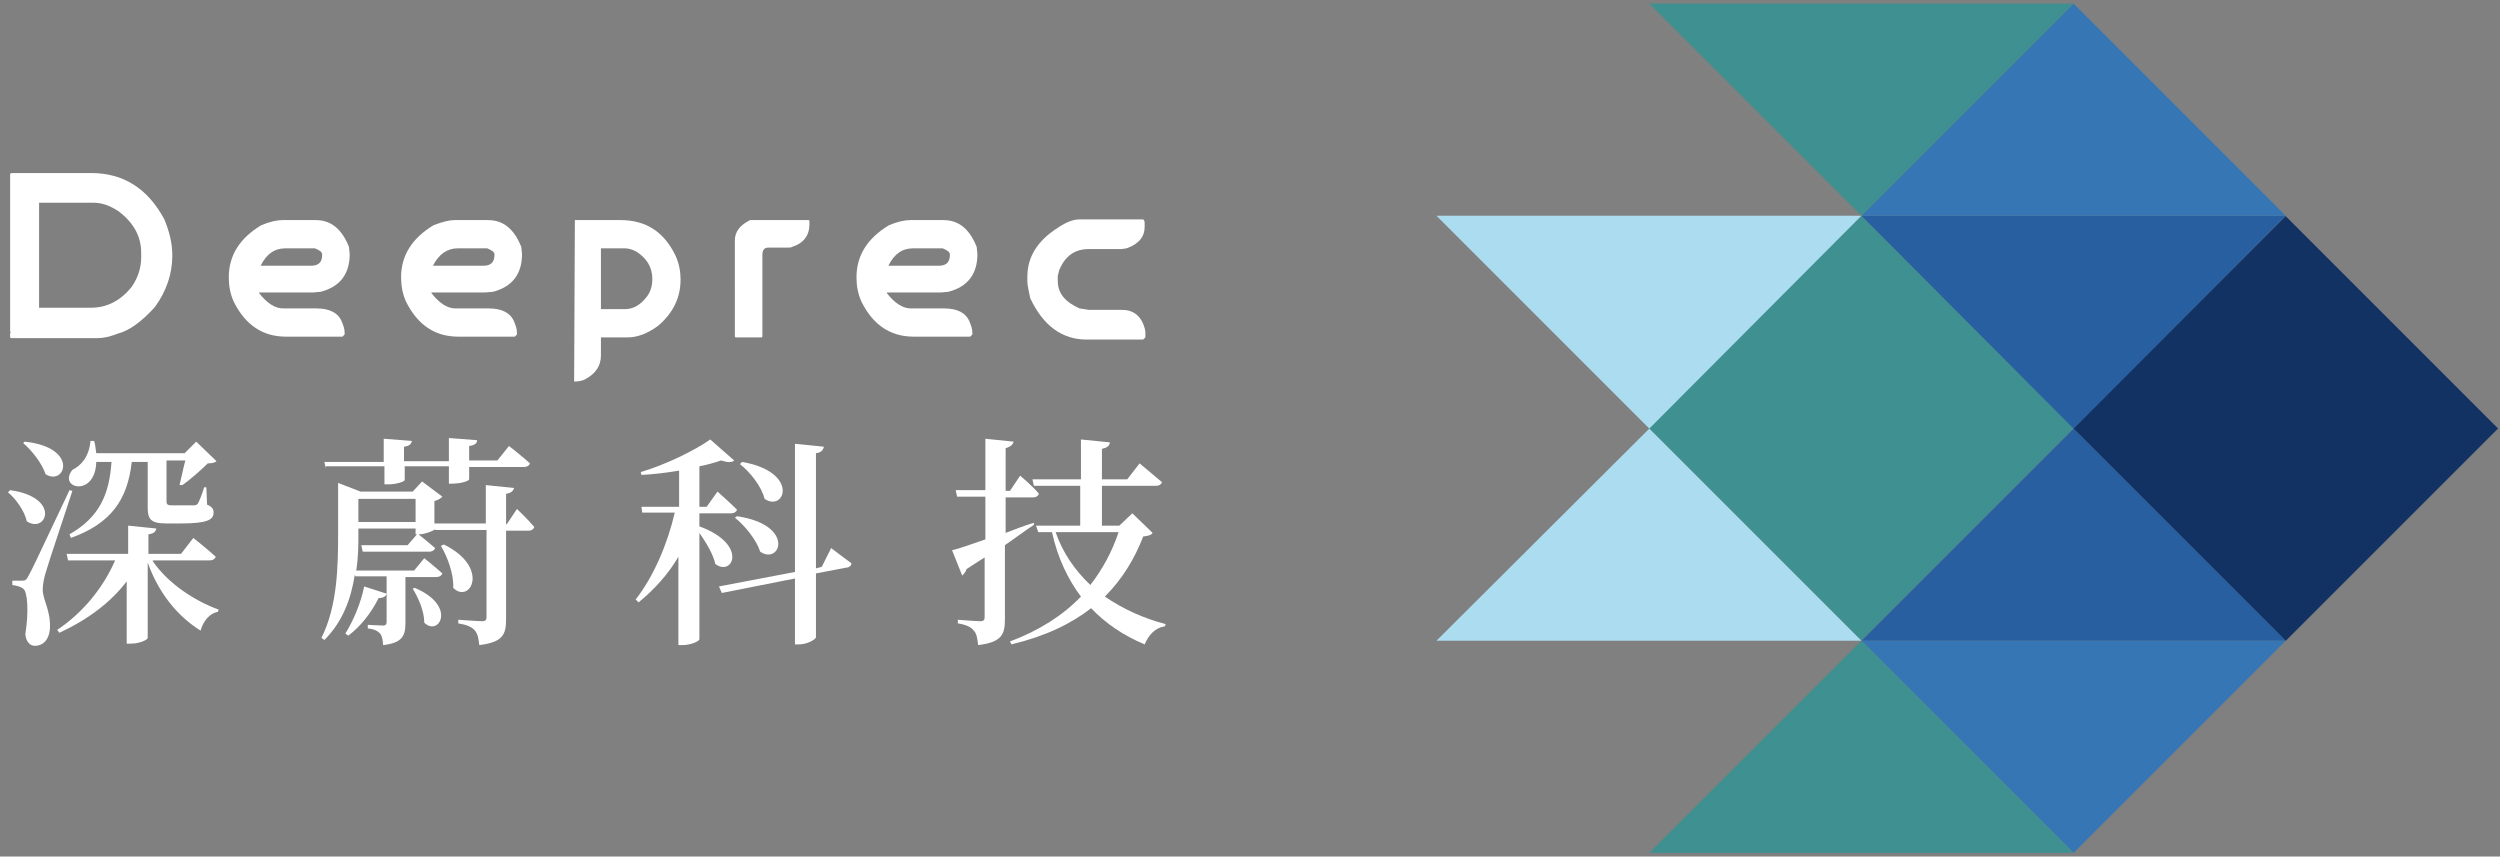 <?xml version="1.0" encoding="utf-8"?>
<!-- Generator: Adobe Illustrator 22.0.0, SVG Export Plug-In . SVG Version: 6.00 Build 0)  -->
<svg version="1.1" xmlns="http://www.w3.org/2000/svg" xmlns:xlink="http://www.w3.org/1999/xlink" x="0px" y="0px"
	 viewBox="0 0 345.3 118.3" style="enable-background:new 0 0 345.3 118.3;" xml:space="preserve">
<rect x="0" y="0" width="345.3" height="118.3" fill="#808080" stroke="none"/>
<style type="text/css">
	.st0{fill:#133264;}
	.st1{fill:#3F9090;}
	.st2{fill:#275FA1;}
	.st3{fill:#3676B4;}
	.st4{fill:#ABDCEF;}
	.st5{fill:#FFFFFF;}
</style>
<g id="图层_1">
</g>
<g id="图层_2">
	
		<rect x="295" y="38.4" transform="matrix(0.707 -0.707 0.707 0.707 50.638 240.601)" class="st0" width="41.5" height="41.5"/>
	
		<rect x="236.4" y="38.4" transform="matrix(0.707 -0.707 0.707 0.707 33.457 199.123)" class="st1" width="41.5" height="41.5"/>
	<polygon class="st2" points="315.7,29.8 286.4,59.2 257.1,29.8 	"/>
	<polygon class="st3" points="315.7,29.8 286.4,0.5 257.1,29.8 	"/>
	<polygon class="st2" points="315.7,88.5 286.4,59.2 257.1,88.5 	"/>
	<polygon class="st3" points="315.7,88.5 286.4,117.8 257.1,88.5 	"/>
	<polygon class="st1" points="286.4,0.5 257.1,29.8 227.8,0.5 	"/>
	<polygon class="st1" points="286.4,117.8 257.1,88.5 227.8,117.8 	"/>
	<polygon class="st4" points="257.1,29.8 227.8,59.2 198.4,29.8 	"/>
	<polygon class="st4" points="257.1,88.5 227.8,59.2 198.4,88.5 	"/>
	<g>
		<g>
			<path class="st5" d="M1.6,23.9h11c4.4,0,7.8,2.1,10.1,6.4c0.7,1.7,1.1,3.3,1.1,5c0,2.5-0.8,4.9-2.4,7.1c-1.9,2.1-3.6,3.3-5.2,3.7
				c-1,0.4-1.9,0.6-2.7,0.6h-12l-0.1-0.1V46l0.1-0.1l-0.1-0.1V24L1.6,23.9z M5.4,28.1v14.4h7.2c2.2,0,4.1-1,5.6-2.9
				c0.9-1.3,1.3-2.7,1.3-4v-0.7c0-2.2-1-4.1-3.1-5.7c-1.2-0.8-2.3-1.2-3.5-1.2H5.4z"/>
		</g>
	</g>
	<g>
		<path class="st5" d="M39,30.4h4.6c2.1,0,3.6,1.2,4.6,3.7l0.1,1c0,2.7-1.3,4.5-4,5.2l-1.1,0.1h-7.4v0.1c1.1,1.4,2.2,2.1,3.3,2.1
			h4.6c1.8,0,3,0.6,3.5,1.8c0.2,0.5,0.4,1,0.4,1.5v0.3l-0.3,0.3h-7.8c-3.2,0-5.6-1.6-7.2-4.8c-0.5-1.1-0.7-2.2-0.7-3.4
			c0-3,1.5-5.4,4.5-7.2C37.3,30.6,38.3,30.4,39,30.4z M36,36.7h7c1,0,1.5-0.5,1.5-1.5c0-0.4-0.3-0.6-1-0.9h-4.1
			C37.9,34.3,36.8,35.1,36,36.7z"/>
		<path class="st5" d="M62.8,30.4h4.6c2.1,0,3.6,1.2,4.6,3.7l0.1,1c0,2.7-1.3,4.5-4,5.2l-1.1,0.1h-7.4v0.1c1.1,1.4,2.2,2.1,3.3,2.1
			h4.6c1.8,0,3,0.6,3.5,1.8c0.2,0.5,0.4,1,0.4,1.5v0.3l-0.3,0.3h-7.8c-3.2,0-5.6-1.6-7.2-4.8c-0.5-1.1-0.7-2.2-0.7-3.4
			c0-3,1.5-5.4,4.5-7.2C61.2,30.6,62.1,30.4,62.8,30.4z M59.8,36.7h7c1,0,1.5-0.5,1.5-1.5c0-0.4-0.3-0.6-1-0.9h-4.1
			C61.8,34.3,60.6,35.1,59.8,36.7z"/>
		<path class="st5" d="M79.4,30.4h6.3c3.5,0,6,1.6,7.6,4.9c0.5,1.1,0.7,2.2,0.7,3.3c0,2.5-1,4.6-3.1,6.4c-1.5,1.1-2.9,1.6-4.2,1.6
			H83v2.5c0,1.4-0.7,2.5-2.2,3.3c-0.4,0.2-0.9,0.3-1.5,0.3l0,0L79.4,30.4L79.4,30.4z M83,34.2v8.5h3.3c1.2,0,2.2-0.6,3.1-1.8
			c0.5-0.7,0.7-1.5,0.7-2.4c0-1.6-0.8-2.9-2.3-3.8c-0.6-0.3-1.1-0.4-1.5-0.4H83z"/>
		<path class="st5" d="M104.2,30.4h7.5c0.1,0,0.1,0.1,0.1,0.3V31c0,1.5-0.8,2.6-2.4,3.1c-0.1,0.1-0.4,0.1-0.7,0.1h-2.6
			c-0.5,0-0.8,0.3-0.8,1v11.3l-0.1,0.1h-3.6l-0.1-0.1V33.2c0-1.2,0.7-2.1,2.1-2.8L104.2,30.4z"/>
		<path class="st5" d="M125.7,30.4h4.6c2.1,0,3.6,1.2,4.6,3.7l0.1,1c0,2.7-1.3,4.5-4,5.2l-1.1,0.1h-7.4v0.1c1.1,1.4,2.2,2.1,3.3,2.1
			h4.6c1.8,0,3,0.6,3.5,1.8c0.2,0.5,0.4,1,0.4,1.5v0.3l-0.3,0.3h-7.8c-3.2,0-5.6-1.6-7.2-4.8c-0.5-1.1-0.7-2.2-0.7-3.4
			c0-3,1.5-5.4,4.5-7.2C124,30.6,125,30.4,125.7,30.4z M122.7,36.7h7c1,0,1.5-0.5,1.5-1.5c0-0.4-0.3-0.6-1-0.9h-4.1
			C124.6,34.3,123.5,35.1,122.7,36.7z"/>
		<path class="st5" d="M149.2,30.3h8.7c0.1,0.1,0.2,0.2,0.2,0.5v0.5c0,1.4-0.8,2.4-2.5,3l-0.7,0.1h-4.5c-2,0-3.3,1-4.1,2.9l-0.2,0.8
			v0.7c0,1.7,1,2.9,3,3.8l1.3,0.2h4.6c1.5,0,2.6,0.8,3.1,2.5l0.1,0.5v0.8l-0.3,0.3h-7.8c-3.4,0-6-1.9-7.8-5.7
			c-0.2-1-0.4-1.8-0.4-2.3v-0.7c0-2.7,1.4-5,4.3-6.8C147.4,30.6,148.3,30.3,149.2,30.3z"/>
	</g>
	<g>
		<path class="st5" d="M1.4,67.7c7.1,1,5,6.1,2.3,4.3c-0.3-1.4-1.5-3.1-2.6-4L1.4,67.7z M10,67.8c-1.1,3.4-3.2,9.6-3.6,11
			c-0.3,0.9-0.5,1.9-0.5,2.6c0,1.5,1.1,2.8,1,5.4c-0.1,1.5-0.9,2.4-2.1,2.4c-0.6,0-1.2-0.5-1.3-1.6c0.5-3.2,0.3-5.9-0.3-6.3
			c-0.4-0.3-0.9-0.4-1.5-0.5v-0.6h1.3c0.4,0,0.6,0,0.9-0.6c0.6-1.1,0.6-1.1,5.7-11.9L10,67.8z M3.4,61c7.6,0.8,5.6,6.2,2.9,4.5
			c-0.5-1.5-1.9-3.3-3.1-4.3L3.4,61z M21.1,77.5c2.1,3.1,5.8,5.5,9.1,6.7l-0.1,0.3c-1.1,0.2-2,1.2-2.4,2.6c-3.2-2-5.8-5.2-7.3-9.4
			v10.4c0,0.3-1.2,0.8-2.3,0.8h-0.6v-8.6c-2.2,2.9-5.4,5.3-9.3,7.1l-0.3-0.4c3.6-2.4,6.4-5.9,8-9.6H9.4l-0.2-0.9h8.5v-3.9l3.9,0.4
			c-0.1,0.4-0.3,0.7-1.1,0.8v2.7H25l1.7-2.2c0,0,1.9,1.5,3.1,2.6c-0.1,0.3-0.4,0.5-0.8,0.5H21.1z M13.3,63.6c0,5.2-5.4,3.9-3.3,1.3
			c1.2-0.6,2.3-1.8,2.5-4l0.5,0c0.2,0.6,0.2,1.2,0.3,1.7h12.2l1.6-1.6l2.8,2.7c-0.2,0.2-0.6,0.3-1.2,0.3c-0.9,0.9-2.5,2.3-3.5,3
			L24.8,67c0.2-0.8,0.5-2.3,0.8-3.4H23v0.1v5.6c0,0.3,0.1,0.5,0.7,0.5h1.6c0.7,0,1.3,0,1.5,0c0.2,0,0.4-0.1,0.5-0.2
			c0.2-0.3,0.6-1.3,0.9-2.3h0.3l0.1,2.4c0.7,0.3,0.9,0.6,0.9,1.1c0,1-0.9,1.5-4.5,1.5H23c-2.2,0-2.6-0.6-2.6-2.2v-6.3h-2.2
			c-0.6,5.3-2.9,8.5-8.4,10.5l-0.2-0.5c4.2-2.4,5.5-5.6,5.8-10H13.3z"/>
		<path class="st5" d="M71.4,70.3c0,0,1.5,1.4,2.4,2.5c-0.1,0.3-0.4,0.5-0.8,0.5h-3.1v12.2c0,2.1-0.4,3.2-3.7,3.6
			c-0.1-0.9-0.2-1.5-0.6-2c-0.4-0.5-1.1-0.8-2.3-1v-0.5c0,0,2.7,0.2,3.3,0.2c0.5,0,0.6-0.2,0.6-0.6v-12h-7.1l0-0.1
			c-0.2,0.2-1.4,0.7-2.2,0.7h-0.1c0.4,0.3,1.5,1.2,2.3,1.9c-0.1,0.3-0.4,0.5-0.8,0.5h-9.2l-0.2-0.9h6.4l1.3-1.5h-0.2V73h-7.9v0.7
			c0,1.5,0,3.3-0.3,5.1h8l1.4-1.7c0,0,1.5,1.2,2.5,2.1c-0.1,0.3-0.4,0.5-0.8,0.5H56V86c0,1.8-0.4,2.8-3.1,3.1c0-0.6-0.1-1.2-0.4-1.6
			c-0.3-0.3-0.7-0.6-1.7-0.7v-0.5c0,0,1.7,0.1,2.1,0.1c0.4,0,0.5-0.2,0.5-0.5v-6.3h-4.3l-0.1-0.2c-0.5,3.2-1.6,6.4-4.2,9l-0.4-0.3
			c2.2-4.4,2.3-9.8,2.3-14.5v-6.9l3.1,1.2h7.2l1.3-1.4l2.8,2.1c-0.2,0.2-0.6,0.5-1.1,0.6v3.1h7.1V67l3.9,0.4
			c-0.1,0.4-0.4,0.7-1.1,0.8v4.2h0.1L71.4,70.3z M45,64.7l-0.2-0.9h8.2v-3.2l3.9,0.3c-0.1,0.4-0.3,0.7-1.1,0.8v2H62v-3.2l3.9,0.3
			c0,0.4-0.3,0.7-1.1,0.8v2h3.9l1.6-2c0,0,1.8,1.4,2.9,2.4c-0.1,0.3-0.4,0.5-0.8,0.5h-7.6v1.7c0,0.2-1,0.6-2.4,0.6H62v-2.4h-6.1v1.9
			c0,0.2-1.1,0.6-2.3,0.6h-0.5v-2.5H45z M53.4,82c-0.1,0.4-0.5,0.6-1.1,0.6c-1.1,2.2-2.6,4-4.2,5.2l-0.4-0.3c1-1.6,2.1-4,2.6-6.5
			L53.4,82z M57.4,72.1v-3.2h-7.9v3.2H57.4z M57.3,81.2c5.9,2.5,3.3,6.8,1.3,4.8c0-1.6-0.8-3.4-1.6-4.7L57.3,81.2z M61.3,75.2
			c6.5,3.2,3.6,8.3,1.3,6c0.1-1.9-0.8-4.3-1.7-5.8L61.3,75.2z"/>
		<path class="st5" d="M96.6,72.7c6.8,2.5,4.6,7,2.2,5.2c-0.3-1.4-1.3-3-2.2-4.3v14.7c0,0.2-1,0.8-2.4,0.8h-0.5V76.9
			c-1.4,2.4-3.3,4.5-5.5,6.3l-0.4-0.4c2.5-3.2,4.4-7.7,5.4-12h-4.5L88.6,70h5.2v-5c-1.7,0.3-3.5,0.5-5.2,0.6l-0.1-0.4
			c3.4-1,7.5-3,9.6-4.5l3.3,2.9c-0.3,0.3-0.9,0.3-1.8,0c-0.9,0.3-1.9,0.6-3,0.8V70h1l1.5-2.1c0,0,1.7,1.5,2.7,2.5
			c-0.1,0.3-0.4,0.5-0.8,0.5h-4.4V72.7z M114.8,75.7c0,0,1.7,1.3,2.8,2.1c0,0.3-0.3,0.6-0.7,0.6l-4.2,0.8V88c0,0.3-1.2,1-2.3,1h-0.6
			v-9.1l-10.1,2L99.3,81l10.5-2V61.3l4,0.4c-0.1,0.4-0.3,0.8-1.1,0.9v15.9l0.8-0.2L114.8,75.7z M101.8,71.3c8.1,1.2,6,6.8,3.2,4.9
			c-0.5-1.6-2.1-3.6-3.5-4.7L101.8,71.3z M102.5,63.8c8,1.4,5.9,7,3.1,5.1c-0.4-1.7-2-3.7-3.4-4.8L102.5,63.8z"/>
		<path class="st5" d="M142.8,72.5c-1.1,0.7-2.4,1.7-4,2.8v10.2c0,2.1-0.4,3.2-3.7,3.6c-0.1-0.9-0.2-1.6-0.6-2c-0.4-0.5-1-0.8-2.2-1
			v-0.5c0,0,2.5,0.2,3.1,0.2c0.5,0,0.6-0.2,0.6-0.6v-8.2c-0.8,0.5-1.6,1-2.5,1.6c-0.1,0.4-0.4,0.7-0.6,0.9l-1.4-3.5
			c0.9-0.2,2.6-0.8,4.6-1.5v-5.9h-3.9l-0.2-0.9h4.1v-7.1l3.9,0.4c-0.1,0.4-0.4,0.7-1.1,0.9v5.9h0.6l1.4-2.1c0,0,1.7,1.4,2.6,2.5
			c-0.1,0.3-0.4,0.5-0.8,0.5h-3.8v4.9c1.3-0.5,2.6-1,3.9-1.4L142.8,72.5z M159.2,73.6c-0.2,0.3-0.5,0.4-1.3,0.5
			c-1.2,3.1-2.9,5.9-5.3,8.3c2.5,1.7,5.3,3,8.4,3.8l-0.1,0.3c-1.3,0.2-2.2,1.1-2.8,2.5c-2.9-1.2-5.4-2.9-7.4-5
			c-2.8,2.2-6.4,3.9-11,5l-0.2-0.4c4-1.5,7.3-3.6,9.8-6.2c-1.8-2.4-3.2-5.3-4-8.9h-1.9l-0.3-0.9h6.1v-5.5h-6.4l-0.2-0.9h6.7v-5.5
			l4,0.4c-0.1,0.5-0.3,0.7-1.1,0.9v4.2h3.5l1.7-2.2c0,0,1.9,1.6,3.1,2.6c-0.1,0.3-0.4,0.5-0.8,0.5h-7.5v5.5h2.4l1.8-1.7L159.2,73.6z
			 M145.8,73.5c1,2.9,2.7,5.3,4.8,7.3c1.7-2.2,3-4.6,3.9-7.3H145.8z"/>
	</g>
</g>
<g id="图层_3">
</g>
</svg>
